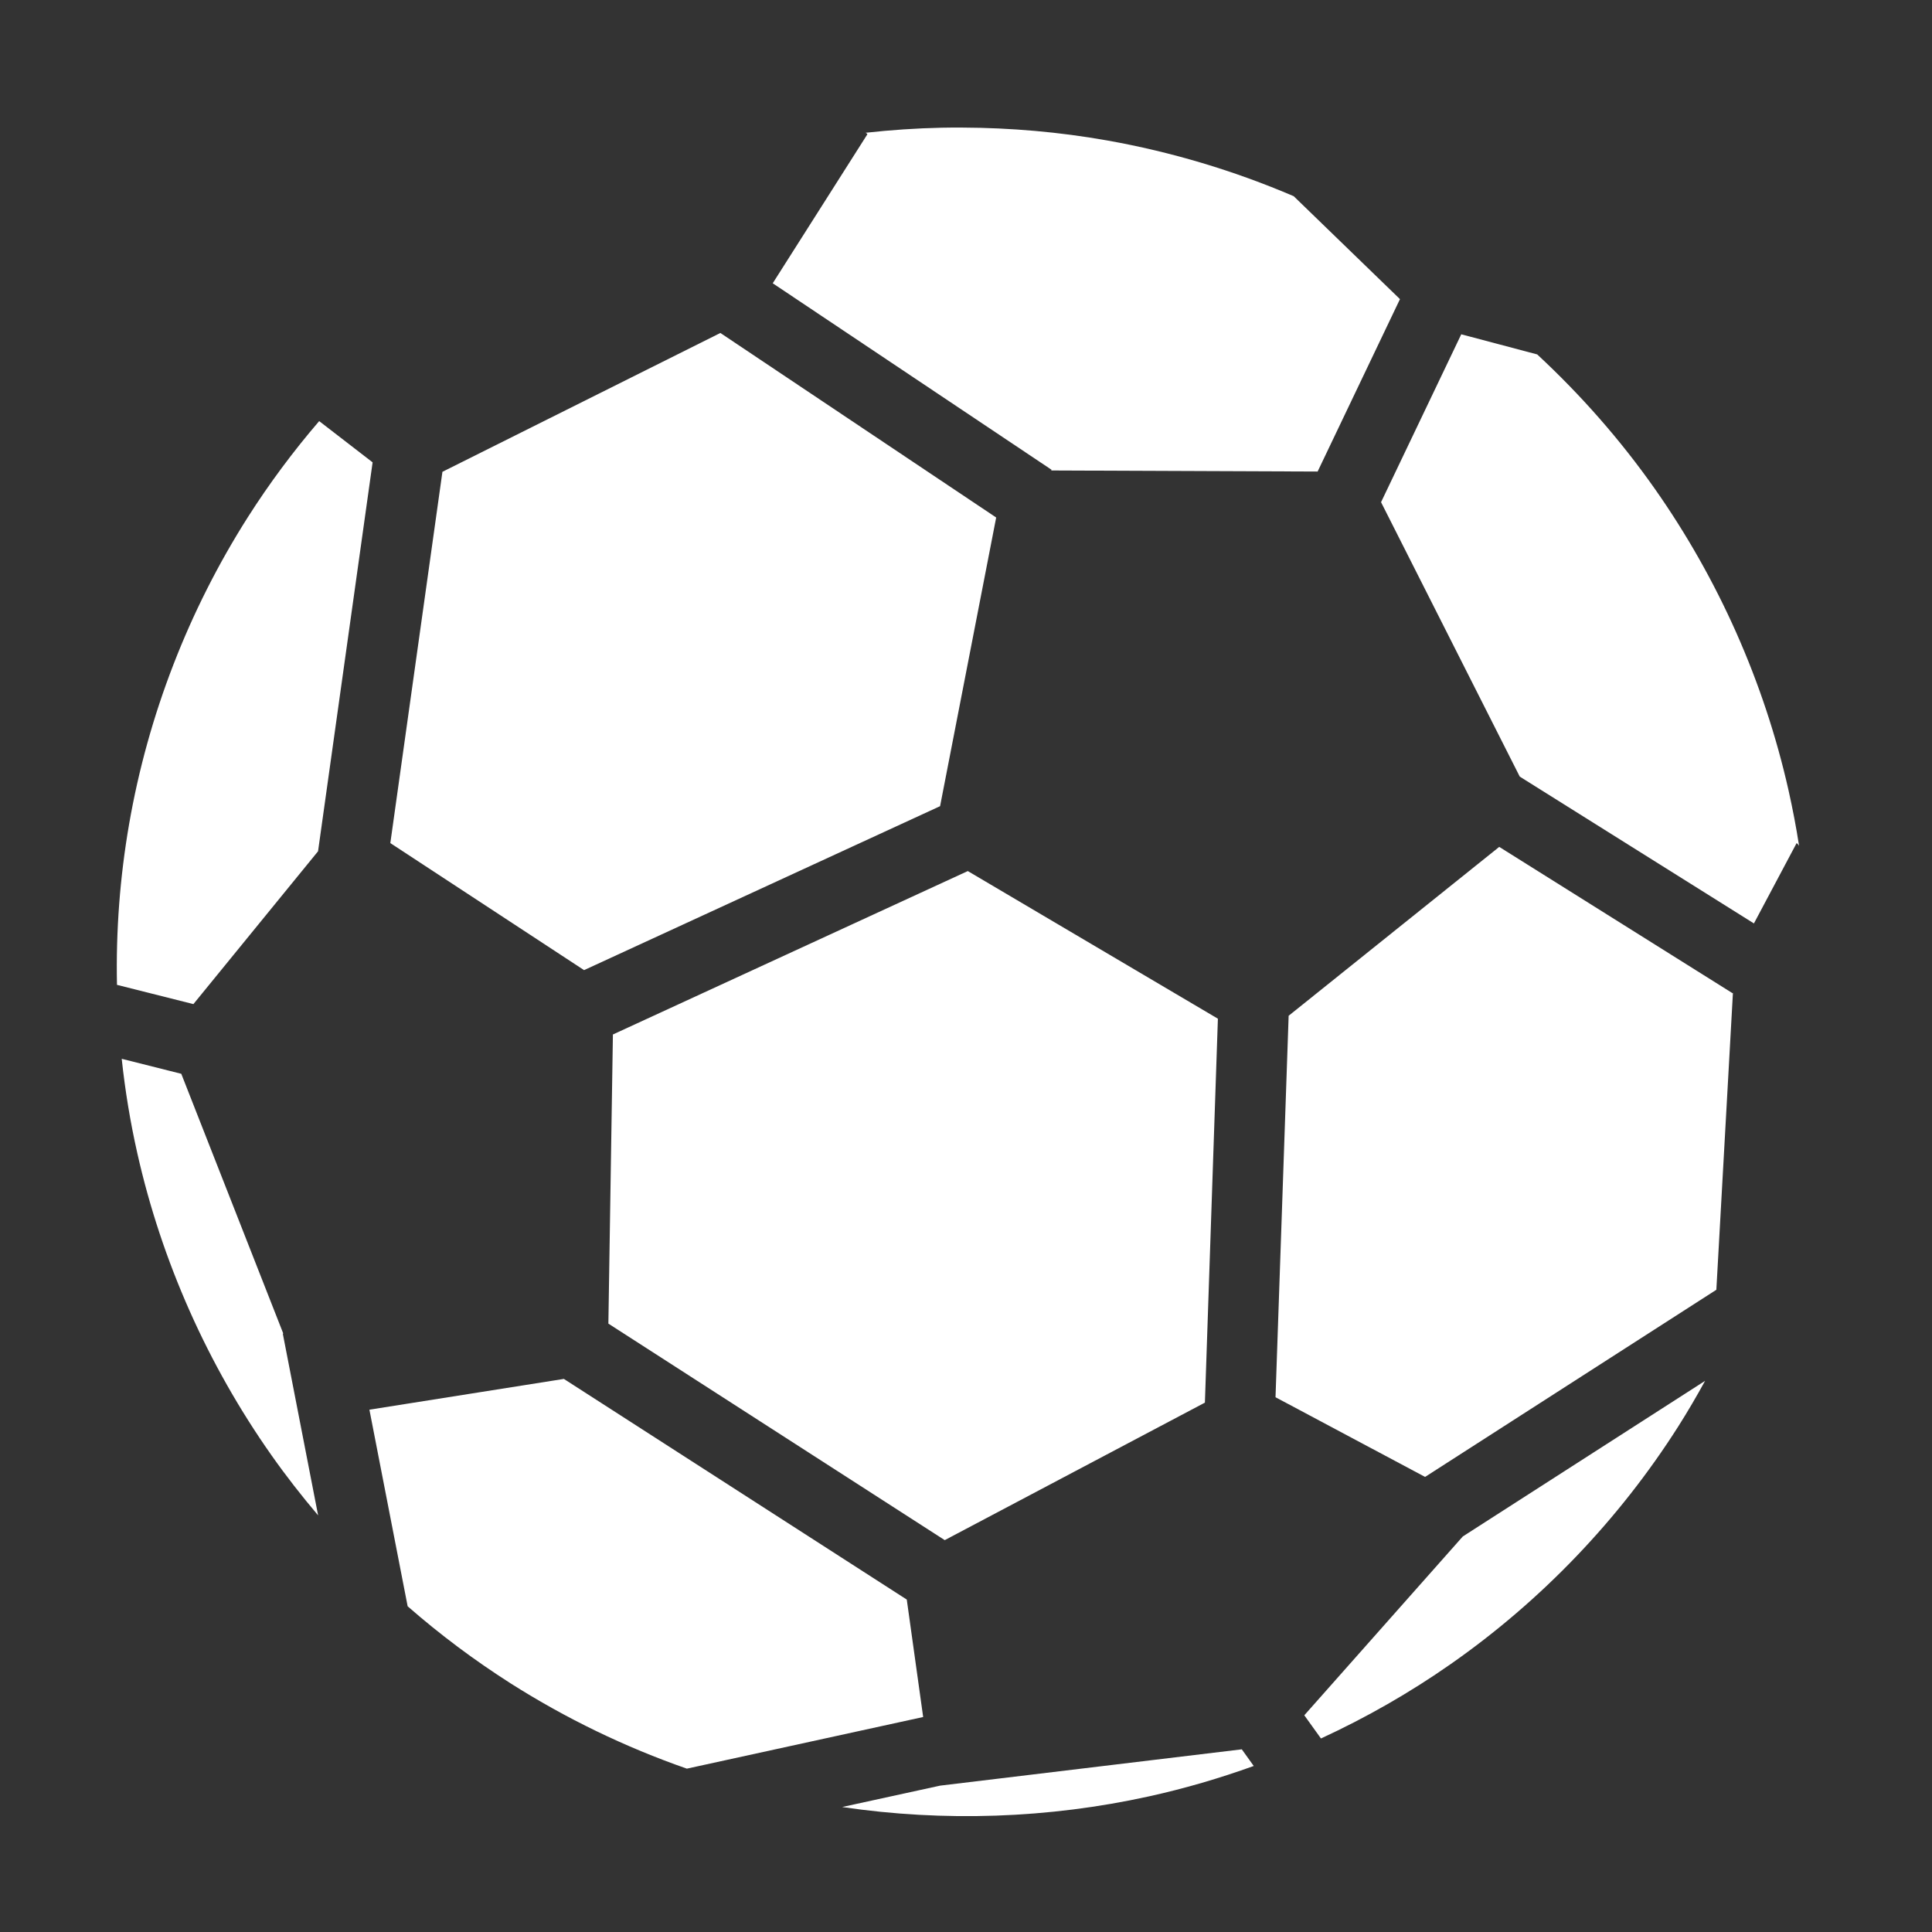 <svg width="29" height="29" viewBox="0 0 29 29" fill="none" xmlns="http://www.w3.org/2000/svg">
<rect x="0" y="0" width="29" height="29" fill="#333333" stroke="none"/>
<path d="M14.445 1.915C14.341 1.914 14.237 1.915 14.133 1.917C13.752 1.925 13.371 1.951 12.992 1.993C13.011 2.002 13.023 2.011 13.018 2.018L11.599 4.252L15.785 7.052L15.778 7.062L19.778 7.078L21.014 4.49L19.419 2.945C18.52 2.56 17.58 2.279 16.617 2.108C15.9 1.981 15.173 1.918 14.445 1.915H14.445ZM10.813 4.998L6.641 7.082L5.859 12.655L8.767 14.562L14.111 12.101L14.953 7.768L10.813 4.998H10.813ZM21.934 5.018L20.73 7.538L22.812 11.657L26.327 13.861L26.968 12.655C26.981 12.664 26.994 12.678 27.005 12.698C26.962 12.417 26.908 12.138 26.846 11.861C26.481 10.241 25.793 8.691 24.835 7.331C24.322 6.602 23.729 5.928 23.074 5.32L21.934 5.018L21.934 5.018ZM4.791 6.321C4.4 6.776 4.041 7.259 3.719 7.765C2.831 9.162 2.221 10.738 1.938 12.37C1.8 13.167 1.739 13.975 1.756 14.783L2.903 15.072L4.774 12.778L5.593 6.94L4.791 6.321ZM22.504 12.712L19.343 15.247L19.146 20.973L21.391 22.169L25.763 19.36L26.012 14.9L26.007 14.909L22.504 12.712L22.504 12.712ZM14.527 13.075L9.2 15.528L9.132 19.868L14.181 23.118L18.086 21.054L18.281 15.291L14.527 13.075H14.527ZM1.827 15.893C1.878 16.371 1.956 16.845 2.062 17.314C2.427 18.934 3.117 20.484 4.075 21.844C4.294 22.155 4.529 22.456 4.775 22.746L4.245 20.019L4.252 20.017L2.721 16.118L1.827 15.893ZM8.464 20.698L5.545 21.16L6.119 24.111C6.605 24.536 7.122 24.922 7.666 25.269C8.495 25.795 9.383 26.225 10.31 26.548L13.857 25.773L13.611 24.01L8.464 20.698L8.464 20.698ZM25.594 20.727L21.957 23.063L19.578 25.747L19.828 26.095C20.509 25.781 21.163 25.407 21.776 24.978C23.134 24.029 24.303 22.809 25.191 21.412C25.333 21.188 25.467 20.959 25.594 20.727L25.594 20.727ZM18.64 26.258L14.112 26.803L12.641 27.124C14.17 27.35 15.741 27.296 17.247 26.964C17.78 26.847 18.305 26.693 18.819 26.508L18.64 26.258L18.64 26.258Z" fill="white"/>
</svg>
